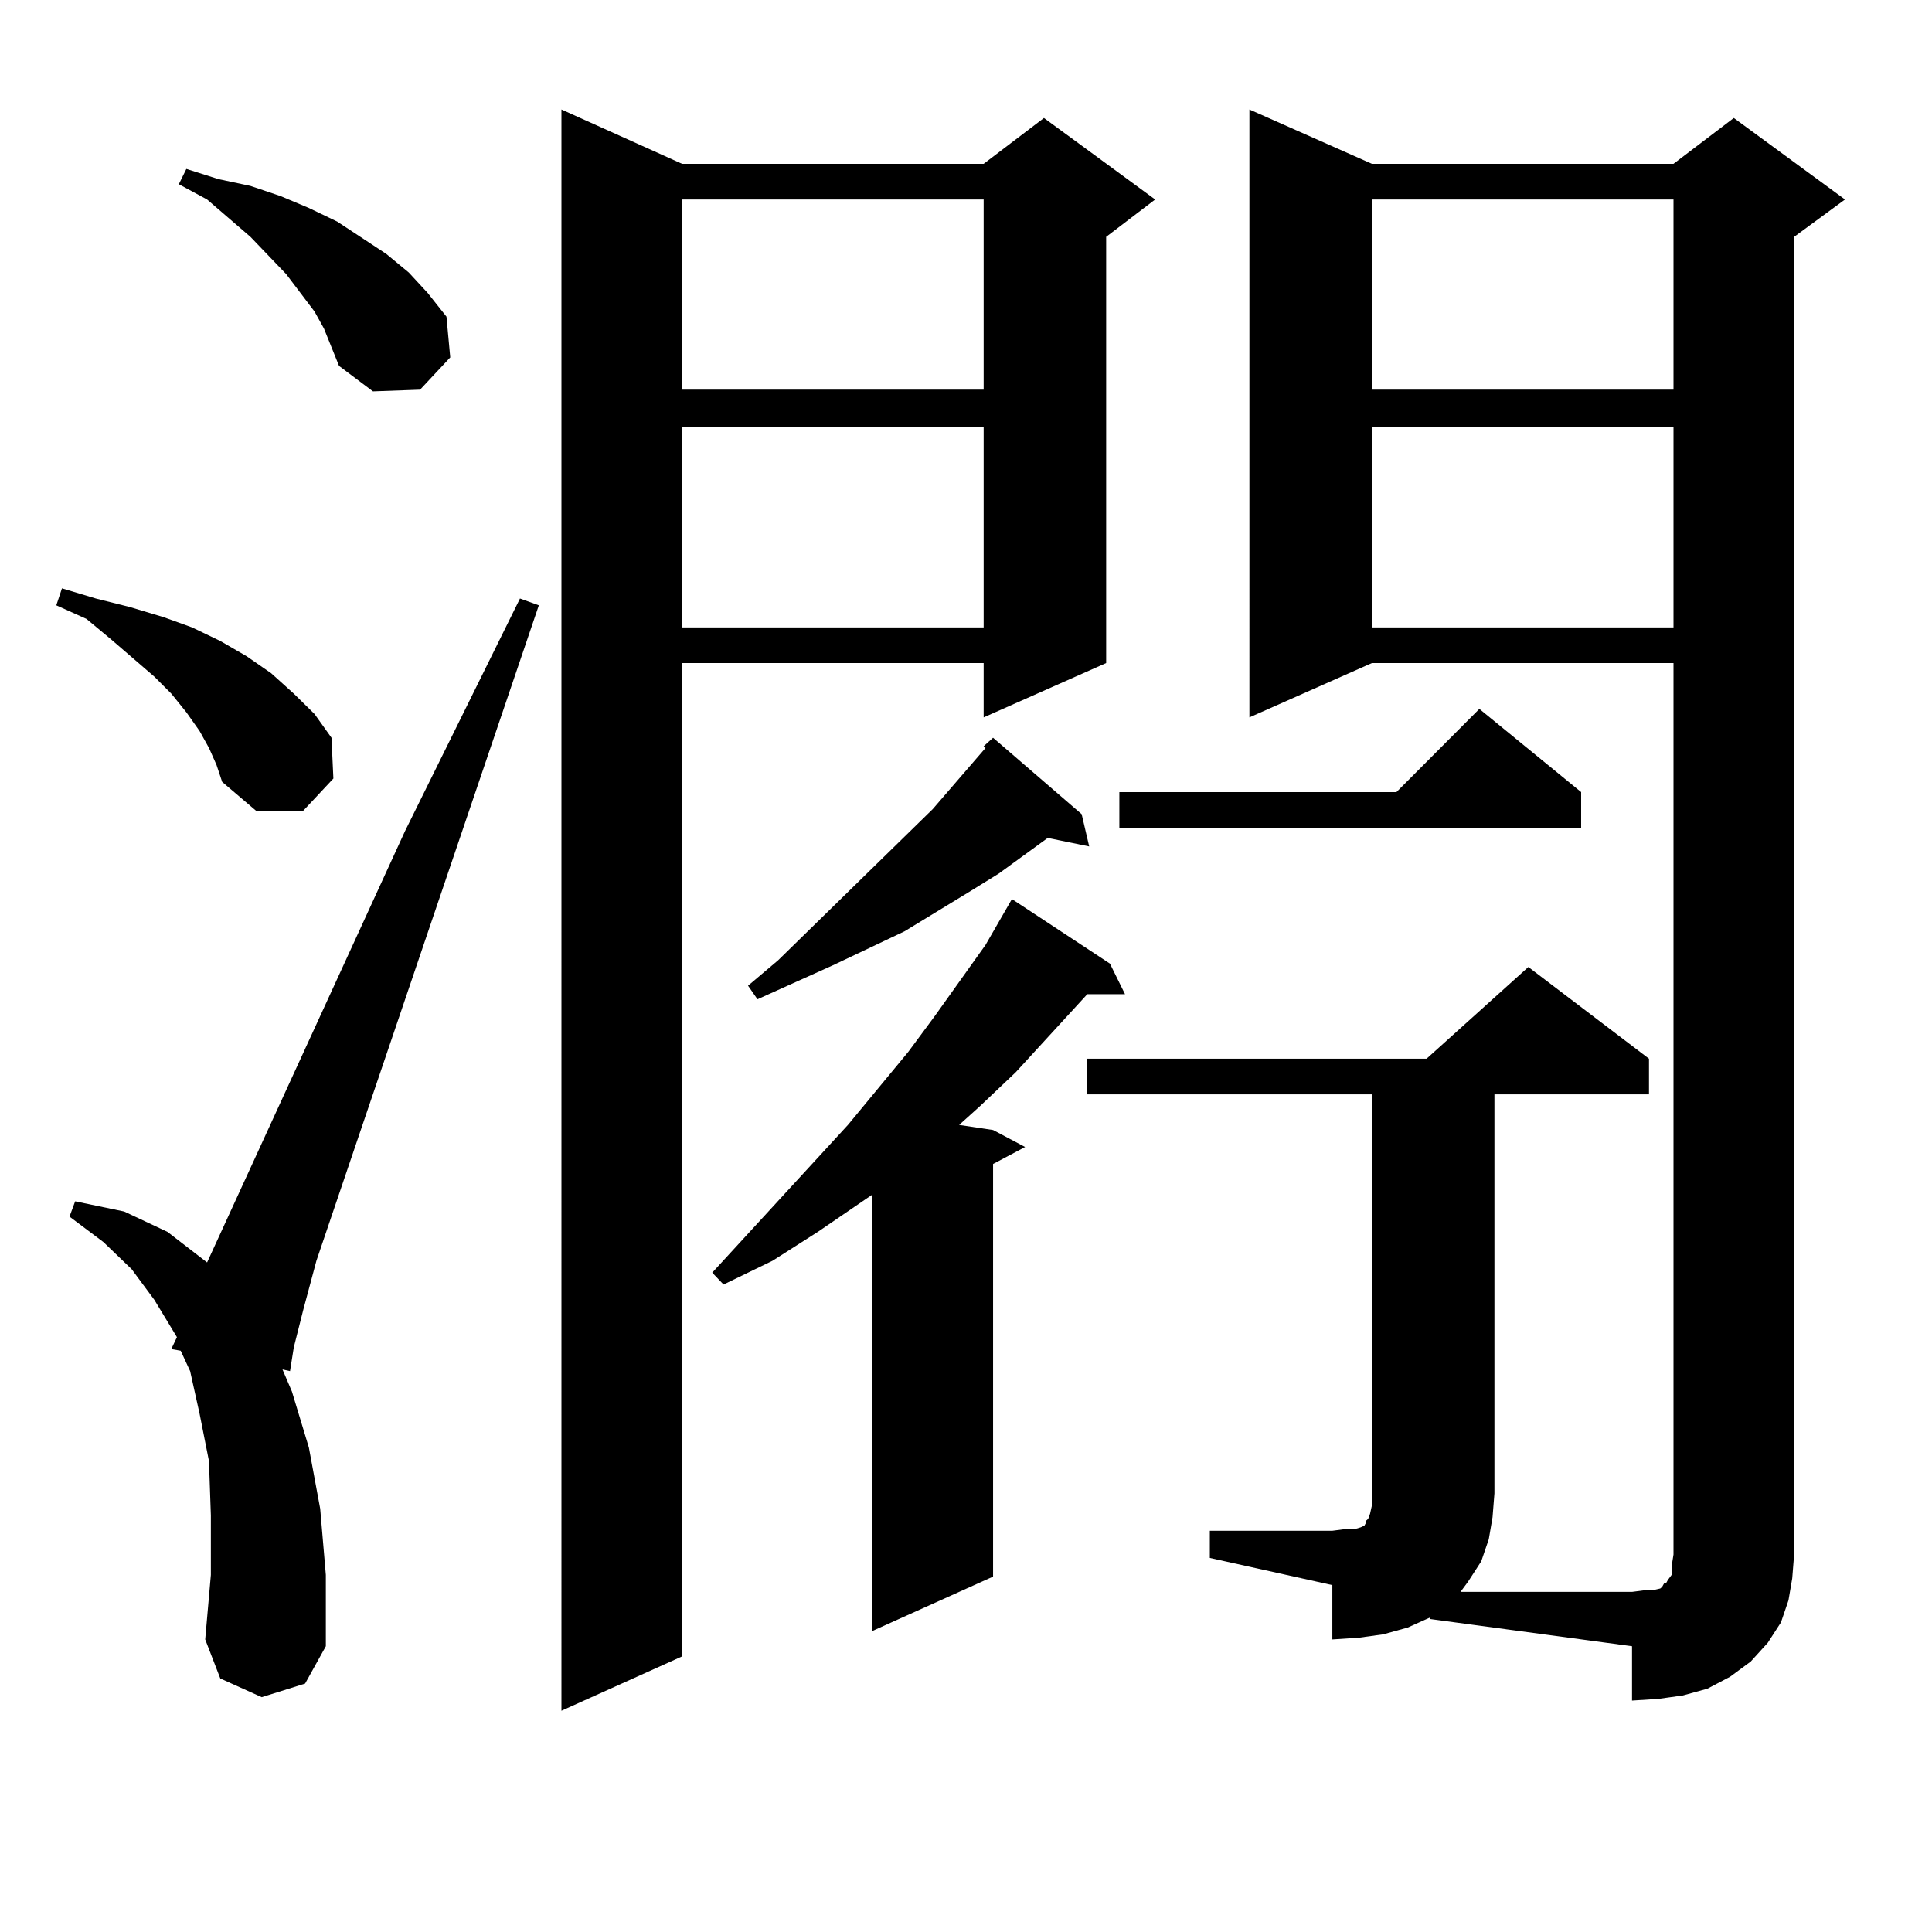 <?xml version="1.0" encoding="utf-8"?>
<!-- Generator: Adobe Illustrator 16.0.0, SVG Export Plug-In . SVG Version: 6.00 Build 0)  -->
<!DOCTYPE svg PUBLIC "-//W3C//DTD SVG 1.1//EN" "http://www.w3.org/Graphics/SVG/1.1/DTD/svg11.dtd">
<svg version="1.1" id="图层_1" xmlns="http://www.w3.org/2000/svg" xmlns:xlink="http://www.w3.org/1999/xlink" x="0px" y="0px"
	 width="1000px" height="1000px" viewBox="0 0 1000 1000" enable-background="new 0 0 1000 1000" xml:space="preserve">
<path d="M108.168,387.137l-4.878-8.789l-6.829-9.668l-7.805-9.668l-8.78-8.789l-22.438-19.336L44.755,320.34l-15.609-7.031
	l2.927-8.789l17.561,5.273l17.561,4.395l17.561,5.273l14.634,5.273l14.634,7.031l13.658,7.91l12.683,8.789l11.707,10.547
	l10.731,10.547l8.78,12.305l0.976,21.094l-15.609,16.699h-24.39l-17.561-14.941l-2.927-8.789L108.168,387.137z M135.484,878.445
	l-21.463-9.668l-7.805-20.215l2.927-33.398v-30.762l-0.976-28.125l-4.878-24.609l-4.878-21.973l-4.878-10.547l-4.878-0.879
	l2.927-6.152l-11.707-19.336l-11.707-15.82l-14.634-14.063l-17.561-13.184l2.927-7.91l25.365,5.273l22.438,10.547l20.487,15.82
	l102.437-223.242l59.511-120.41l9.756,3.516L174.508,620.926l-10.731,31.641l-6.829,25.488l-4.878,19.336l-1.951,12.305
	l-3.902-0.879l4.878,11.426l8.78,29.004l5.854,31.641l2.927,34.277v36.914l-10.731,19.336L135.484,878.445z M167.679,170.047
	l-4.878-8.789l-14.634-19.336l-18.536-19.336l-22.438-19.336l-14.634-7.91l3.902-7.91l16.585,5.273l16.585,3.516l15.609,5.273
	l14.634,6.152l14.634,7.031l25.365,16.699l11.707,9.668l9.756,10.547l9.756,12.305l1.951,21.094l-15.609,16.699l-24.39,0.879
	l-17.561-13.184l-3.902-9.668L167.679,170.047z M353.04,84.793h156.094l31.219-23.73l57.56,42.188l-25.365,19.336v220.605
	l-63.413,28.125v-28.125H353.04v514.16l-62.438,28.125V56.668L353.04,84.793z M353.04,103.25v98.438h156.094V103.25H353.04z
	 M353.04,221.023v103.711h156.094V221.023H353.04z M574.498,498.758l7.805,15.82h-19.512l-37.072,40.43l-18.536,17.578
	l-10.731,9.668l17.561,2.637l16.585,8.789l-16.585,8.789v213.574l-62.438,28.125V618.289l-28.292,19.336l-23.414,14.941
	l-25.365,12.305l-5.854-6.152l70.242-76.465l31.219-37.793l13.658-18.457l26.341-36.914l13.658-23.73L574.498,498.758z
	 M559.864,421.414l3.902,16.699l-21.463-4.395l-25.365,18.457l-15.609,9.668l-33.17,20.215l-37.072,17.578l-39.023,17.578
	l-4.878-7.031L402.795,497l79.998-78.223l27.316-31.641l-0.976-0.879l4.878-4.395L559.864,421.414z M710.104,343.191l-63.413,28.125
	V56.668l63.413,28.125h156.094l31.219-23.73l57.56,42.188l-26.341,19.336v682.031l-0.976,12.305l-1.951,11.426l-3.902,11.426
	l-6.829,10.547l-8.78,9.668l-10.731,7.91l-11.707,6.152l-12.683,3.516l-12.683,1.758l-13.658,0.879v-28.125l-104.388-14.063v-0.879
	l-11.707,5.273l-12.683,3.516l-12.683,1.758l-13.658,0.879v-28.125l-63.413-14.063v-14.063h63.413l6.829-0.879h4.878l2.927-0.879
	l1.951-0.879l0.976-1.758v-0.879l0.976-0.879l0.976-2.637l0.976-4.395V566.434H562.791v-18.457h175.605l52.682-47.461l62.438,47.461
	v18.457h-79.998v206.543l-0.976,12.305l-1.951,11.426l-3.902,11.426l-6.829,10.547l-3.902,5.273h88.778l6.829-0.879h3.902
	l3.902-0.879l0.976-0.879l0.976-1.758h0.976l0.976-1.758l1.951-2.637v-4.395l0.976-6.152V343.191H710.104z M818.395,409.988v18.457
	H579.376v-18.457h143.411l42.926-43.066L818.395,409.988z M710.104,103.25v98.438h156.094V103.25H710.104z M710.104,221.023v103.711
	h156.094V221.023H710.104z"/>
</svg>
